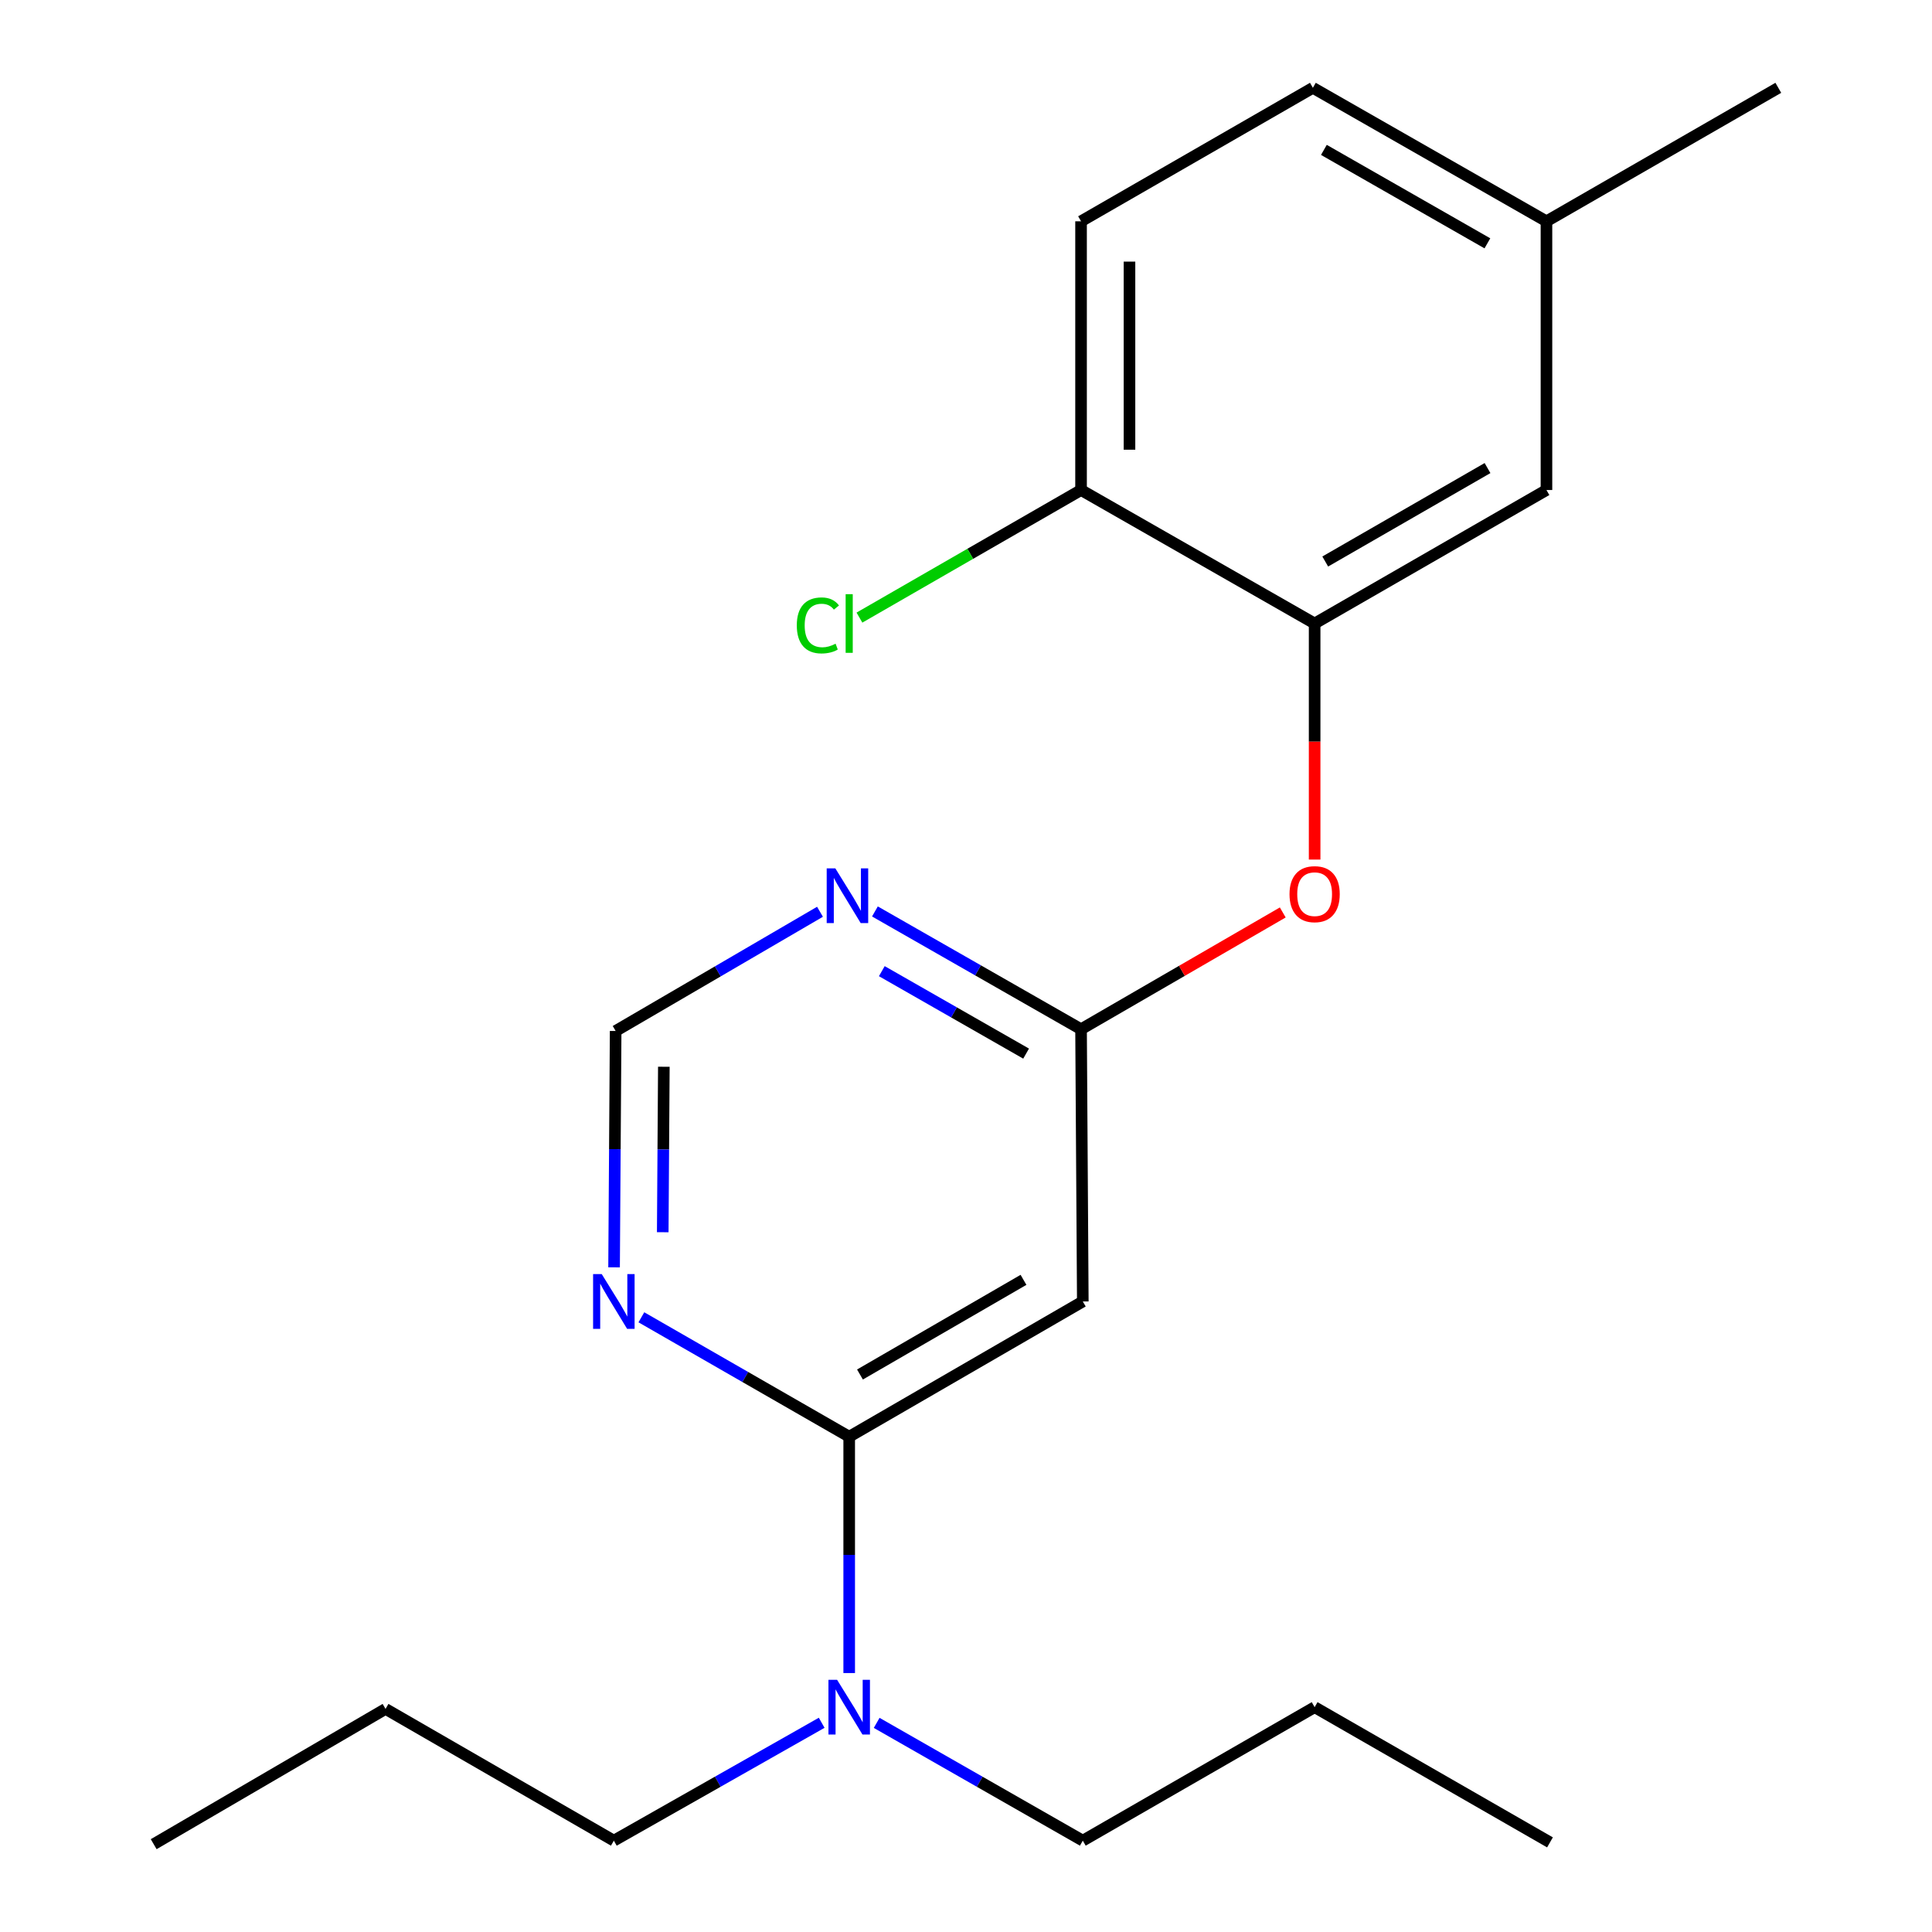 <?xml version='1.0' encoding='iso-8859-1'?>
<svg version='1.1' baseProfile='full'
              xmlns='http://www.w3.org/2000/svg'
                      xmlns:rdkit='http://www.rdkit.org/xml'
                      xmlns:xlink='http://www.w3.org/1999/xlink'
                  xml:space='preserve'
width='1000px' height='1000px' viewBox='0 0 1000 1000'>
<!-- END OF HEADER -->
<rect style='opacity:1.0;fill:#FFFFFF;stroke:none' width='1000' height='1000' x='0' y='0'> </rect>
<path class='bond-0' d='M 318.658,533.633 L 318.25,594.807' style='fill:none;fill-rule:evenodd;stroke:#000000;stroke-width:6px;stroke-linecap:butt;stroke-linejoin:miter;stroke-opacity:1' />
<path class='bond-0' d='M 318.25,594.807 L 317.843,655.98' style='fill:none;fill-rule:evenodd;stroke:#0000FF;stroke-width:6px;stroke-linecap:butt;stroke-linejoin:miter;stroke-opacity:1' />
<path class='bond-0' d='M 343.604,552.152 L 343.318,594.974' style='fill:none;fill-rule:evenodd;stroke:#000000;stroke-width:6px;stroke-linecap:butt;stroke-linejoin:miter;stroke-opacity:1' />
<path class='bond-0' d='M 343.318,594.974 L 343.033,637.795' style='fill:none;fill-rule:evenodd;stroke:#0000FF;stroke-width:6px;stroke-linecap:butt;stroke-linejoin:miter;stroke-opacity:1' />
<path class='bond-1' d='M 318.658,533.633 L 371.542,502.781' style='fill:none;fill-rule:evenodd;stroke:#000000;stroke-width:6px;stroke-linecap:butt;stroke-linejoin:miter;stroke-opacity:1' />
<path class='bond-1' d='M 371.542,502.781 L 424.426,471.929' style='fill:none;fill-rule:evenodd;stroke:#0000FF;stroke-width:6px;stroke-linecap:butt;stroke-linejoin:miter;stroke-opacity:1' />
<path class='bond-2' d='M 331.977,681.83 L 385.76,712.733' style='fill:none;fill-rule:evenodd;stroke:#0000FF;stroke-width:6px;stroke-linecap:butt;stroke-linejoin:miter;stroke-opacity:1' />
<path class='bond-2' d='M 385.76,712.733 L 439.543,743.637' style='fill:none;fill-rule:evenodd;stroke:#000000;stroke-width:6px;stroke-linecap:butt;stroke-linejoin:miter;stroke-opacity:1' />
<path class='bond-3' d='M 439.543,743.637 L 560.457,673.64' style='fill:none;fill-rule:evenodd;stroke:#000000;stroke-width:6px;stroke-linecap:butt;stroke-linejoin:miter;stroke-opacity:1' />
<path class='bond-3' d='M 445.121,711.442 L 529.76,662.445' style='fill:none;fill-rule:evenodd;stroke:#000000;stroke-width:6px;stroke-linecap:butt;stroke-linejoin:miter;stroke-opacity:1' />
<path class='bond-4' d='M 439.543,743.637 L 439.543,804.803' style='fill:none;fill-rule:evenodd;stroke:#000000;stroke-width:6px;stroke-linecap:butt;stroke-linejoin:miter;stroke-opacity:1' />
<path class='bond-4' d='M 439.543,804.803 L 439.543,865.97' style='fill:none;fill-rule:evenodd;stroke:#0000FF;stroke-width:6px;stroke-linecap:butt;stroke-linejoin:miter;stroke-opacity:1' />
<path class='bond-5' d='M 560.457,673.64 L 559.551,532.728' style='fill:none;fill-rule:evenodd;stroke:#000000;stroke-width:6px;stroke-linecap:butt;stroke-linejoin:miter;stroke-opacity:1' />
<path class='bond-6' d='M 559.551,532.728 L 506.206,502.246' style='fill:none;fill-rule:evenodd;stroke:#000000;stroke-width:6px;stroke-linecap:butt;stroke-linejoin:miter;stroke-opacity:1' />
<path class='bond-6' d='M 506.206,502.246 L 452.86,471.763' style='fill:none;fill-rule:evenodd;stroke:#0000FF;stroke-width:6px;stroke-linecap:butt;stroke-linejoin:miter;stroke-opacity:1' />
<path class='bond-6' d='M 531.11,545.349 L 493.768,524.011' style='fill:none;fill-rule:evenodd;stroke:#000000;stroke-width:6px;stroke-linecap:butt;stroke-linejoin:miter;stroke-opacity:1' />
<path class='bond-6' d='M 493.768,524.011 L 456.426,502.674' style='fill:none;fill-rule:evenodd;stroke:#0000FF;stroke-width:6px;stroke-linecap:butt;stroke-linejoin:miter;stroke-opacity:1' />
<path class='bond-7' d='M 559.551,532.728 L 611.755,502.504' style='fill:none;fill-rule:evenodd;stroke:#000000;stroke-width:6px;stroke-linecap:butt;stroke-linejoin:miter;stroke-opacity:1' />
<path class='bond-7' d='M 611.755,502.504 L 663.958,472.28' style='fill:none;fill-rule:evenodd;stroke:#FF0000;stroke-width:6px;stroke-linecap:butt;stroke-linejoin:miter;stroke-opacity:1' />
<path class='bond-8' d='M 680.451,444.912 L 680.451,383.818' style='fill:none;fill-rule:evenodd;stroke:#FF0000;stroke-width:6px;stroke-linecap:butt;stroke-linejoin:miter;stroke-opacity:1' />
<path class='bond-8' d='M 680.451,383.818 L 680.451,322.725' style='fill:none;fill-rule:evenodd;stroke:#000000;stroke-width:6px;stroke-linecap:butt;stroke-linejoin:miter;stroke-opacity:1' />
<path class='bond-9' d='M 425.302,891.707 L 371.514,922.214' style='fill:none;fill-rule:evenodd;stroke:#0000FF;stroke-width:6px;stroke-linecap:butt;stroke-linejoin:miter;stroke-opacity:1' />
<path class='bond-9' d='M 371.514,922.214 L 317.725,952.721' style='fill:none;fill-rule:evenodd;stroke:#000000;stroke-width:6px;stroke-linecap:butt;stroke-linejoin:miter;stroke-opacity:1' />
<path class='bond-10' d='M 453.765,891.756 L 507.111,922.239' style='fill:none;fill-rule:evenodd;stroke:#0000FF;stroke-width:6px;stroke-linecap:butt;stroke-linejoin:miter;stroke-opacity:1' />
<path class='bond-10' d='M 507.111,922.239 L 560.457,952.721' style='fill:none;fill-rule:evenodd;stroke:#000000;stroke-width:6px;stroke-linecap:butt;stroke-linejoin:miter;stroke-opacity:1' />
<path class='bond-11' d='M 317.725,952.721 L 199.555,884.535' style='fill:none;fill-rule:evenodd;stroke:#000000;stroke-width:6px;stroke-linecap:butt;stroke-linejoin:miter;stroke-opacity:1' />
<path class='bond-12' d='M 560.457,952.721 L 680.451,883.63' style='fill:none;fill-rule:evenodd;stroke:#000000;stroke-width:6px;stroke-linecap:butt;stroke-linejoin:miter;stroke-opacity:1' />
<path class='bond-13' d='M 800.445,114.546 L 679.545,45.455' style='fill:none;fill-rule:evenodd;stroke:#000000;stroke-width:6px;stroke-linecap:butt;stroke-linejoin:miter;stroke-opacity:1' />
<path class='bond-13' d='M 769.871,125.947 L 685.242,77.583' style='fill:none;fill-rule:evenodd;stroke:#000000;stroke-width:6px;stroke-linecap:butt;stroke-linejoin:miter;stroke-opacity:1' />
<path class='bond-14' d='M 800.445,114.546 L 800.445,253.634' style='fill:none;fill-rule:evenodd;stroke:#000000;stroke-width:6px;stroke-linecap:butt;stroke-linejoin:miter;stroke-opacity:1' />
<path class='bond-15' d='M 800.445,114.546 L 920.452,45.455' style='fill:none;fill-rule:evenodd;stroke:#000000;stroke-width:6px;stroke-linecap:butt;stroke-linejoin:miter;stroke-opacity:1' />
<path class='bond-16' d='M 679.545,45.455 L 559.551,114.546' style='fill:none;fill-rule:evenodd;stroke:#000000;stroke-width:6px;stroke-linecap:butt;stroke-linejoin:miter;stroke-opacity:1' />
<path class='bond-17' d='M 559.551,114.546 L 559.551,253.634' style='fill:none;fill-rule:evenodd;stroke:#000000;stroke-width:6px;stroke-linecap:butt;stroke-linejoin:miter;stroke-opacity:1' />
<path class='bond-17' d='M 584.62,135.409 L 584.62,232.77' style='fill:none;fill-rule:evenodd;stroke:#000000;stroke-width:6px;stroke-linecap:butt;stroke-linejoin:miter;stroke-opacity:1' />
<path class='bond-18' d='M 559.551,253.634 L 680.451,322.725' style='fill:none;fill-rule:evenodd;stroke:#000000;stroke-width:6px;stroke-linecap:butt;stroke-linejoin:miter;stroke-opacity:1' />
<path class='bond-19' d='M 559.551,253.634 L 502.198,286.653' style='fill:none;fill-rule:evenodd;stroke:#000000;stroke-width:6px;stroke-linecap:butt;stroke-linejoin:miter;stroke-opacity:1' />
<path class='bond-19' d='M 502.198,286.653 L 444.845,319.672' style='fill:none;fill-rule:evenodd;stroke:#00CC00;stroke-width:6px;stroke-linecap:butt;stroke-linejoin:miter;stroke-opacity:1' />
<path class='bond-20' d='M 680.451,322.725 L 800.445,253.634' style='fill:none;fill-rule:evenodd;stroke:#000000;stroke-width:6px;stroke-linecap:butt;stroke-linejoin:miter;stroke-opacity:1' />
<path class='bond-20' d='M 685.941,290.637 L 769.937,242.273' style='fill:none;fill-rule:evenodd;stroke:#000000;stroke-width:6px;stroke-linecap:butt;stroke-linejoin:miter;stroke-opacity:1' />
<path class='bond-21' d='M 199.555,884.535 L 79.547,954.545' style='fill:none;fill-rule:evenodd;stroke:#000000;stroke-width:6px;stroke-linecap:butt;stroke-linejoin:miter;stroke-opacity:1' />
<path class='bond-22' d='M 680.451,883.63 L 802.269,953.612' style='fill:none;fill-rule:evenodd;stroke:#000000;stroke-width:6px;stroke-linecap:butt;stroke-linejoin:miter;stroke-opacity:1' />
<path  class='atom-1' d='M 311.465 659.48
L 320.745 674.48
Q 321.665 675.96, 323.145 678.64
Q 324.625 681.32, 324.705 681.48
L 324.705 659.48
L 328.465 659.48
L 328.465 687.8
L 324.585 687.8
L 314.625 671.4
Q 313.465 669.48, 312.225 667.28
Q 311.025 665.08, 310.665 664.4
L 310.665 687.8
L 306.985 687.8
L 306.985 659.48
L 311.465 659.48
' fill='#0000FF'/>
<path  class='atom-5' d='M 432.378 449.477
L 441.658 464.477
Q 442.578 465.957, 444.058 468.637
Q 445.538 471.317, 445.618 471.477
L 445.618 449.477
L 449.378 449.477
L 449.378 477.797
L 445.498 477.797
L 435.538 461.397
Q 434.378 459.477, 433.138 457.277
Q 431.938 455.077, 431.578 454.397
L 431.578 477.797
L 427.898 477.797
L 427.898 449.477
L 432.378 449.477
' fill='#0000FF'/>
<path  class='atom-6' d='M 667.451 462.812
Q 667.451 456.012, 670.811 452.212
Q 674.171 448.412, 680.451 448.412
Q 686.731 448.412, 690.091 452.212
Q 693.451 456.012, 693.451 462.812
Q 693.451 469.692, 690.051 473.612
Q 686.651 477.492, 680.451 477.492
Q 674.211 477.492, 670.811 473.612
Q 667.451 469.732, 667.451 462.812
M 680.451 474.292
Q 684.771 474.292, 687.091 471.412
Q 689.451 468.492, 689.451 462.812
Q 689.451 457.252, 687.091 454.452
Q 684.771 451.612, 680.451 451.612
Q 676.131 451.612, 673.771 454.412
Q 671.451 457.212, 671.451 462.812
Q 671.451 468.532, 673.771 471.412
Q 676.131 474.292, 680.451 474.292
' fill='#FF0000'/>
<path  class='atom-7' d='M 433.283 869.47
L 442.563 884.47
Q 443.483 885.95, 444.963 888.63
Q 446.443 891.31, 446.523 891.47
L 446.523 869.47
L 450.283 869.47
L 450.283 897.79
L 446.403 897.79
L 436.443 881.39
Q 435.283 879.47, 434.043 877.27
Q 432.843 875.07, 432.483 874.39
L 432.483 897.79
L 428.803 897.79
L 428.803 869.47
L 433.283 869.47
' fill='#0000FF'/>
<path  class='atom-16' d='M 412.423 323.705
Q 412.423 316.665, 415.703 312.985
Q 419.023 309.265, 425.303 309.265
Q 431.143 309.265, 434.263 313.385
L 431.623 315.545
Q 429.343 312.545, 425.303 312.545
Q 421.023 312.545, 418.743 315.425
Q 416.503 318.265, 416.503 323.705
Q 416.503 329.305, 418.823 332.185
Q 421.183 335.065, 425.743 335.065
Q 428.863 335.065, 432.503 333.185
L 433.623 336.185
Q 432.143 337.145, 429.903 337.705
Q 427.663 338.265, 425.183 338.265
Q 419.023 338.265, 415.703 334.505
Q 412.423 330.745, 412.423 323.705
' fill='#00CC00'/>
<path  class='atom-16' d='M 437.703 307.545
L 441.383 307.545
L 441.383 337.905
L 437.703 337.905
L 437.703 307.545
' fill='#00CC00'/>
</svg>
